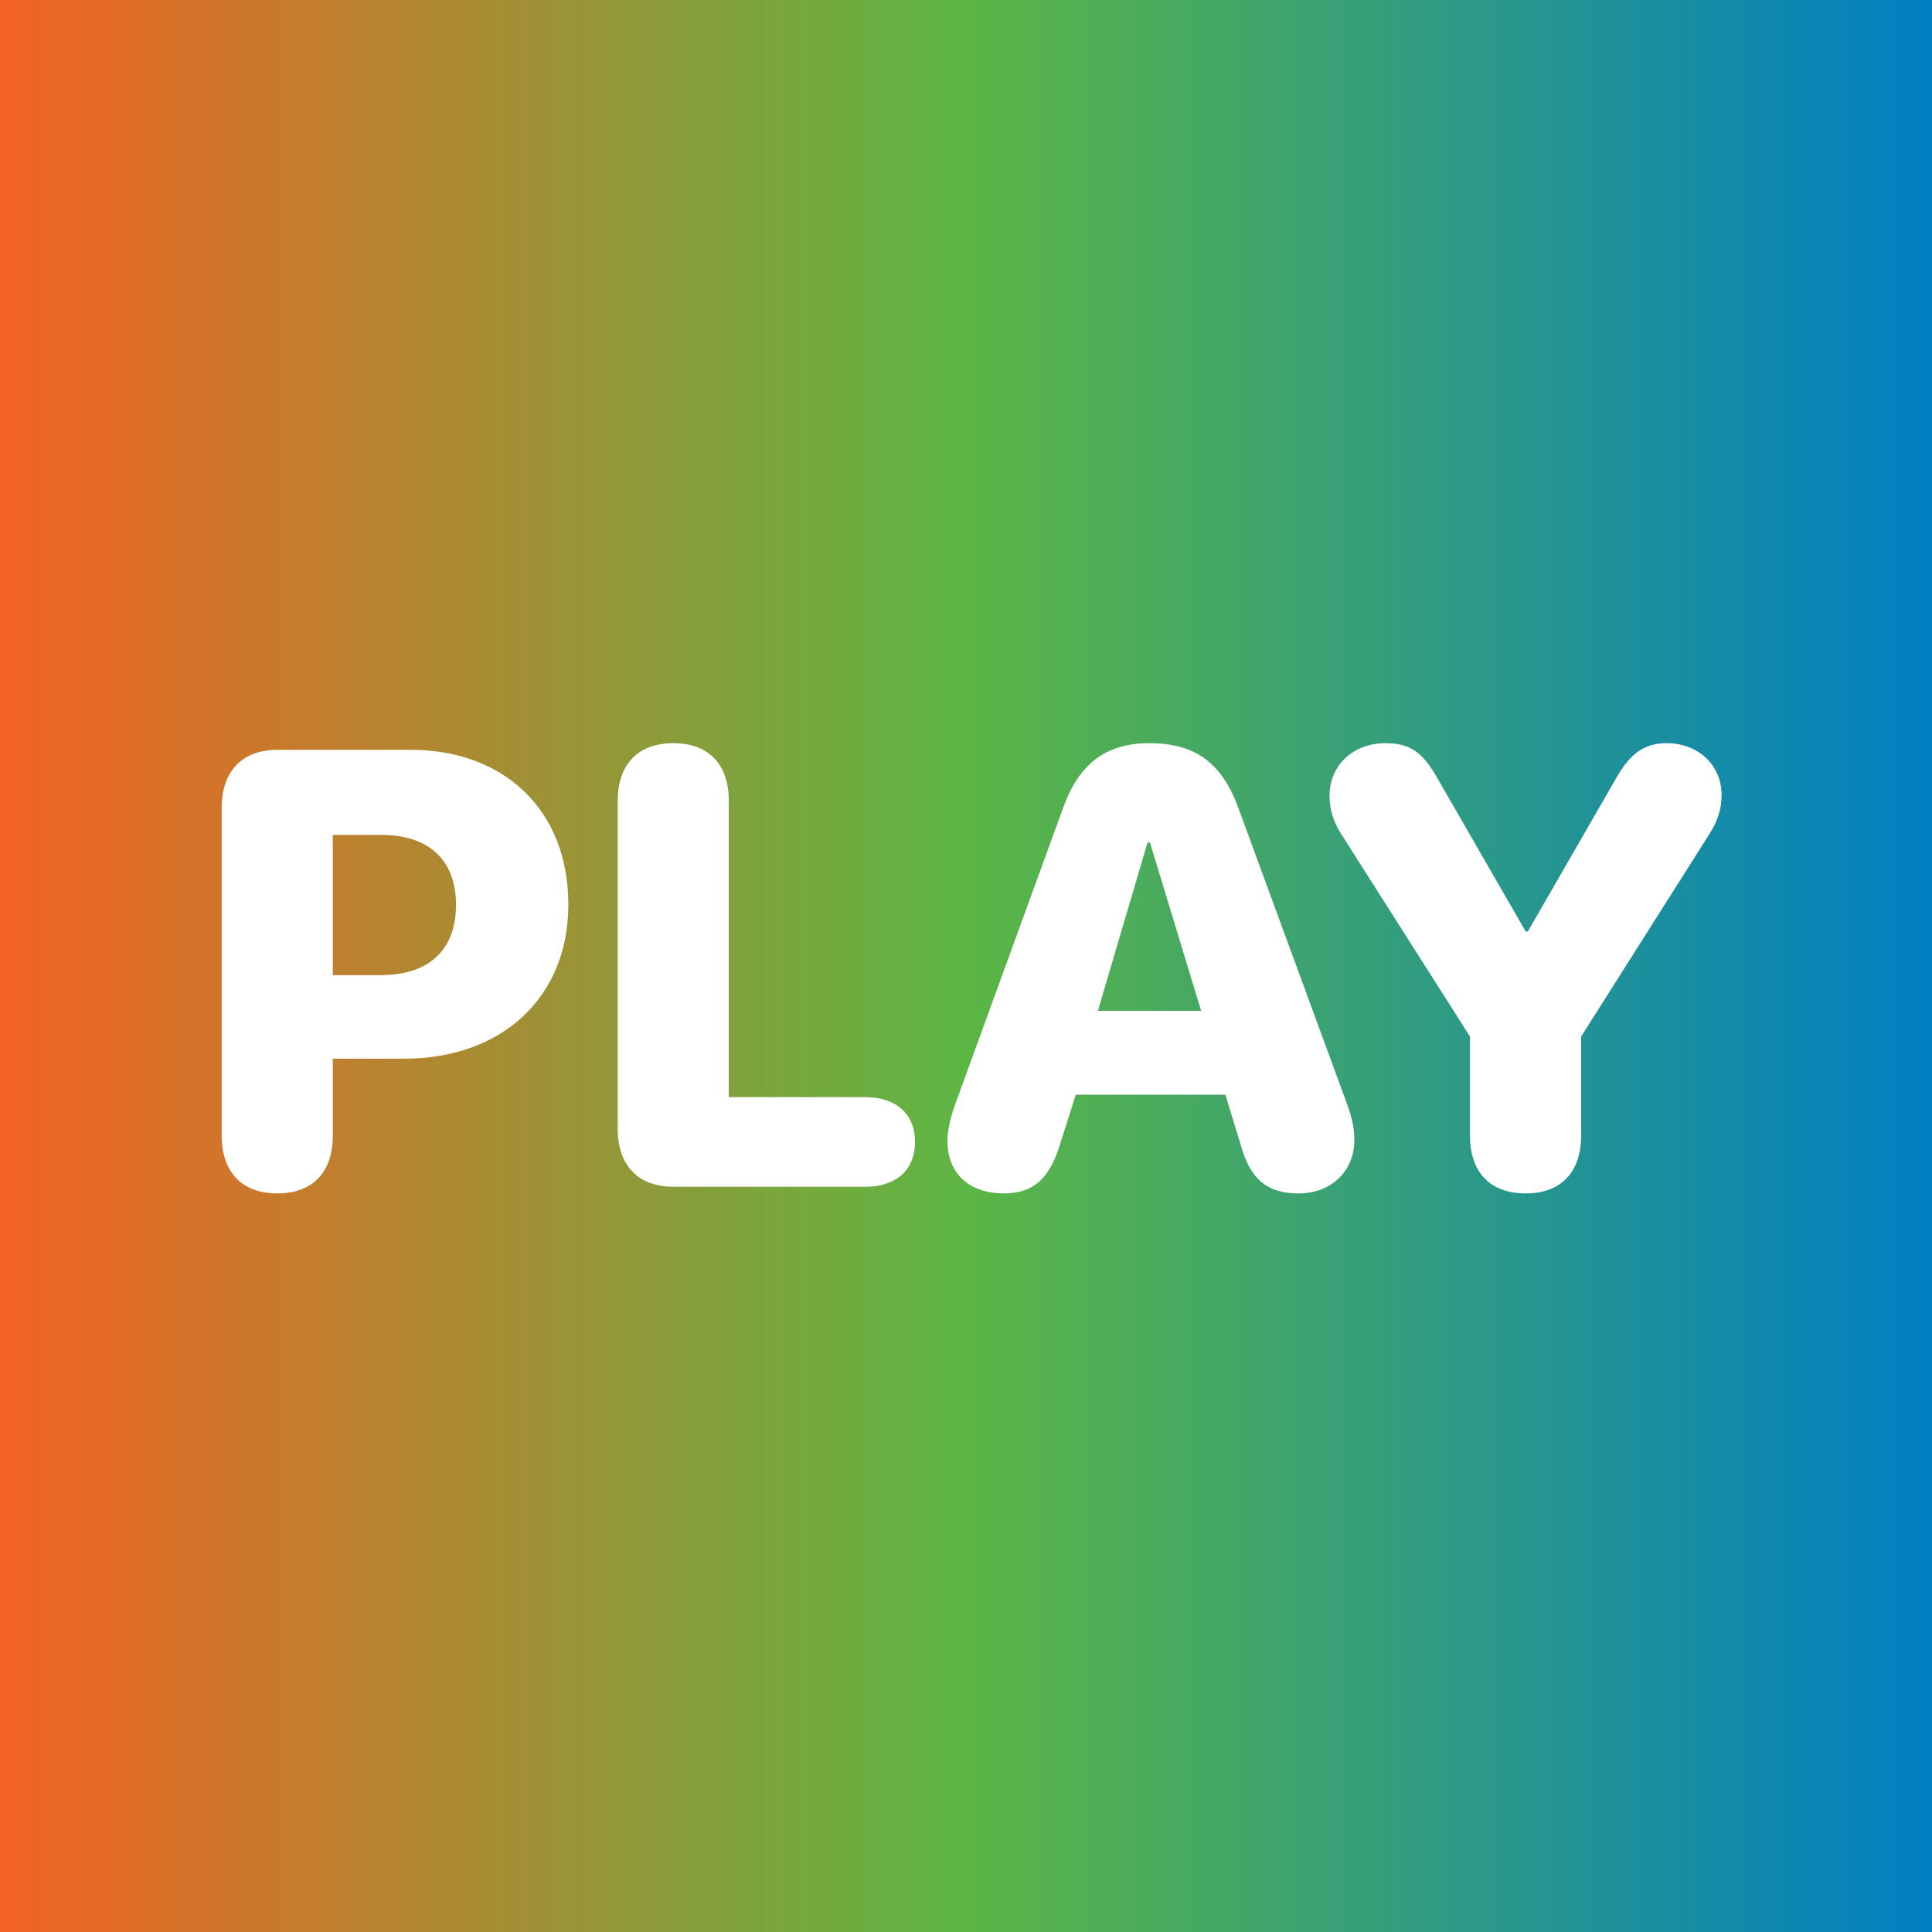 <svg width="1024" height="1024" viewBox="0 0 1024 1024" fill="none" xmlns="http://www.w3.org/2000/svg">
<rect x="0" y="0" width="1024" height="1024" fill="#333333" stroke="none"/>
<rect width="1024" height="1024" fill="url(#paint0_linear_838_31605)"/>
<path d="M147.019 632.53C128.404 632.53 117.492 621.458 117.492 601.88V428.247C117.492 408.669 128.404 397.436 147.019 397.436H217.788C267.535 397.436 301.234 429.691 301.234 479.438C301.234 528.864 265.77 561.12 214.257 561.12H176.386V601.88C176.386 621.458 165.634 632.53 147.019 632.53ZM176.386 516.829H201.901C226.935 516.829 241.698 503.83 241.698 479.599C241.698 455.528 226.935 442.529 202.222 442.529H176.386V516.829ZM356.919 629C338.304 629 327.392 617.767 327.392 598.189V424.556C327.392 404.978 338.304 393.906 356.919 393.906C375.534 393.906 386.285 404.978 386.285 424.556V581.5H458.82C474.546 581.5 484.977 590.165 484.977 605.25C484.977 620.334 474.707 629 458.82 629H356.919ZM532.156 632.53C513.541 632.53 502.148 621.939 502.148 604.447C502.148 599.473 503.752 592.251 506.32 585.191L563.449 428.247C571.954 404.657 586.236 393.906 609.184 393.906C633.415 393.906 647.537 404.176 656.363 428.247L713.973 585.191C716.701 592.733 717.825 598.189 717.825 604.287C717.825 620.816 705.468 632.53 688.297 632.53C671.287 632.53 662.461 624.828 657.326 605.892L649.463 580.216H570.189L562.325 604.929C556.709 624.507 547.883 632.53 532.156 632.53ZM581.903 535.765H636.625L609.505 446.541H608.221L581.903 535.765ZM808.653 632.53C789.877 632.53 779.126 621.458 779.126 601.88V549.405L710.764 441.887C706.591 435.308 704.666 428.568 704.666 421.828C704.666 405.62 717.183 393.906 734.353 393.906C747.191 393.906 754.092 398.559 761.955 412.681L808.653 493.721H809.776L856.474 412.681C864.016 399.201 871.719 393.906 883.434 393.906C900.123 393.906 912.479 405.62 912.479 421.347C912.479 428.408 910.554 434.987 906.221 441.727L838.019 549.405V601.88C838.019 621.458 827.268 632.53 808.653 632.53Z" fill="white"/>
<defs>
<linearGradient id="paint0_linear_838_31605" x1="0" y1="512" x2="1024" y2="512" gradientUnits="userSpaceOnUse">
<stop stop-color="#F36222"/>
<stop offset="0.5" stop-color="#5CB644"/>
<stop offset="1" stop-color="#007FC3"/>
</linearGradient>
</defs>
</svg>
